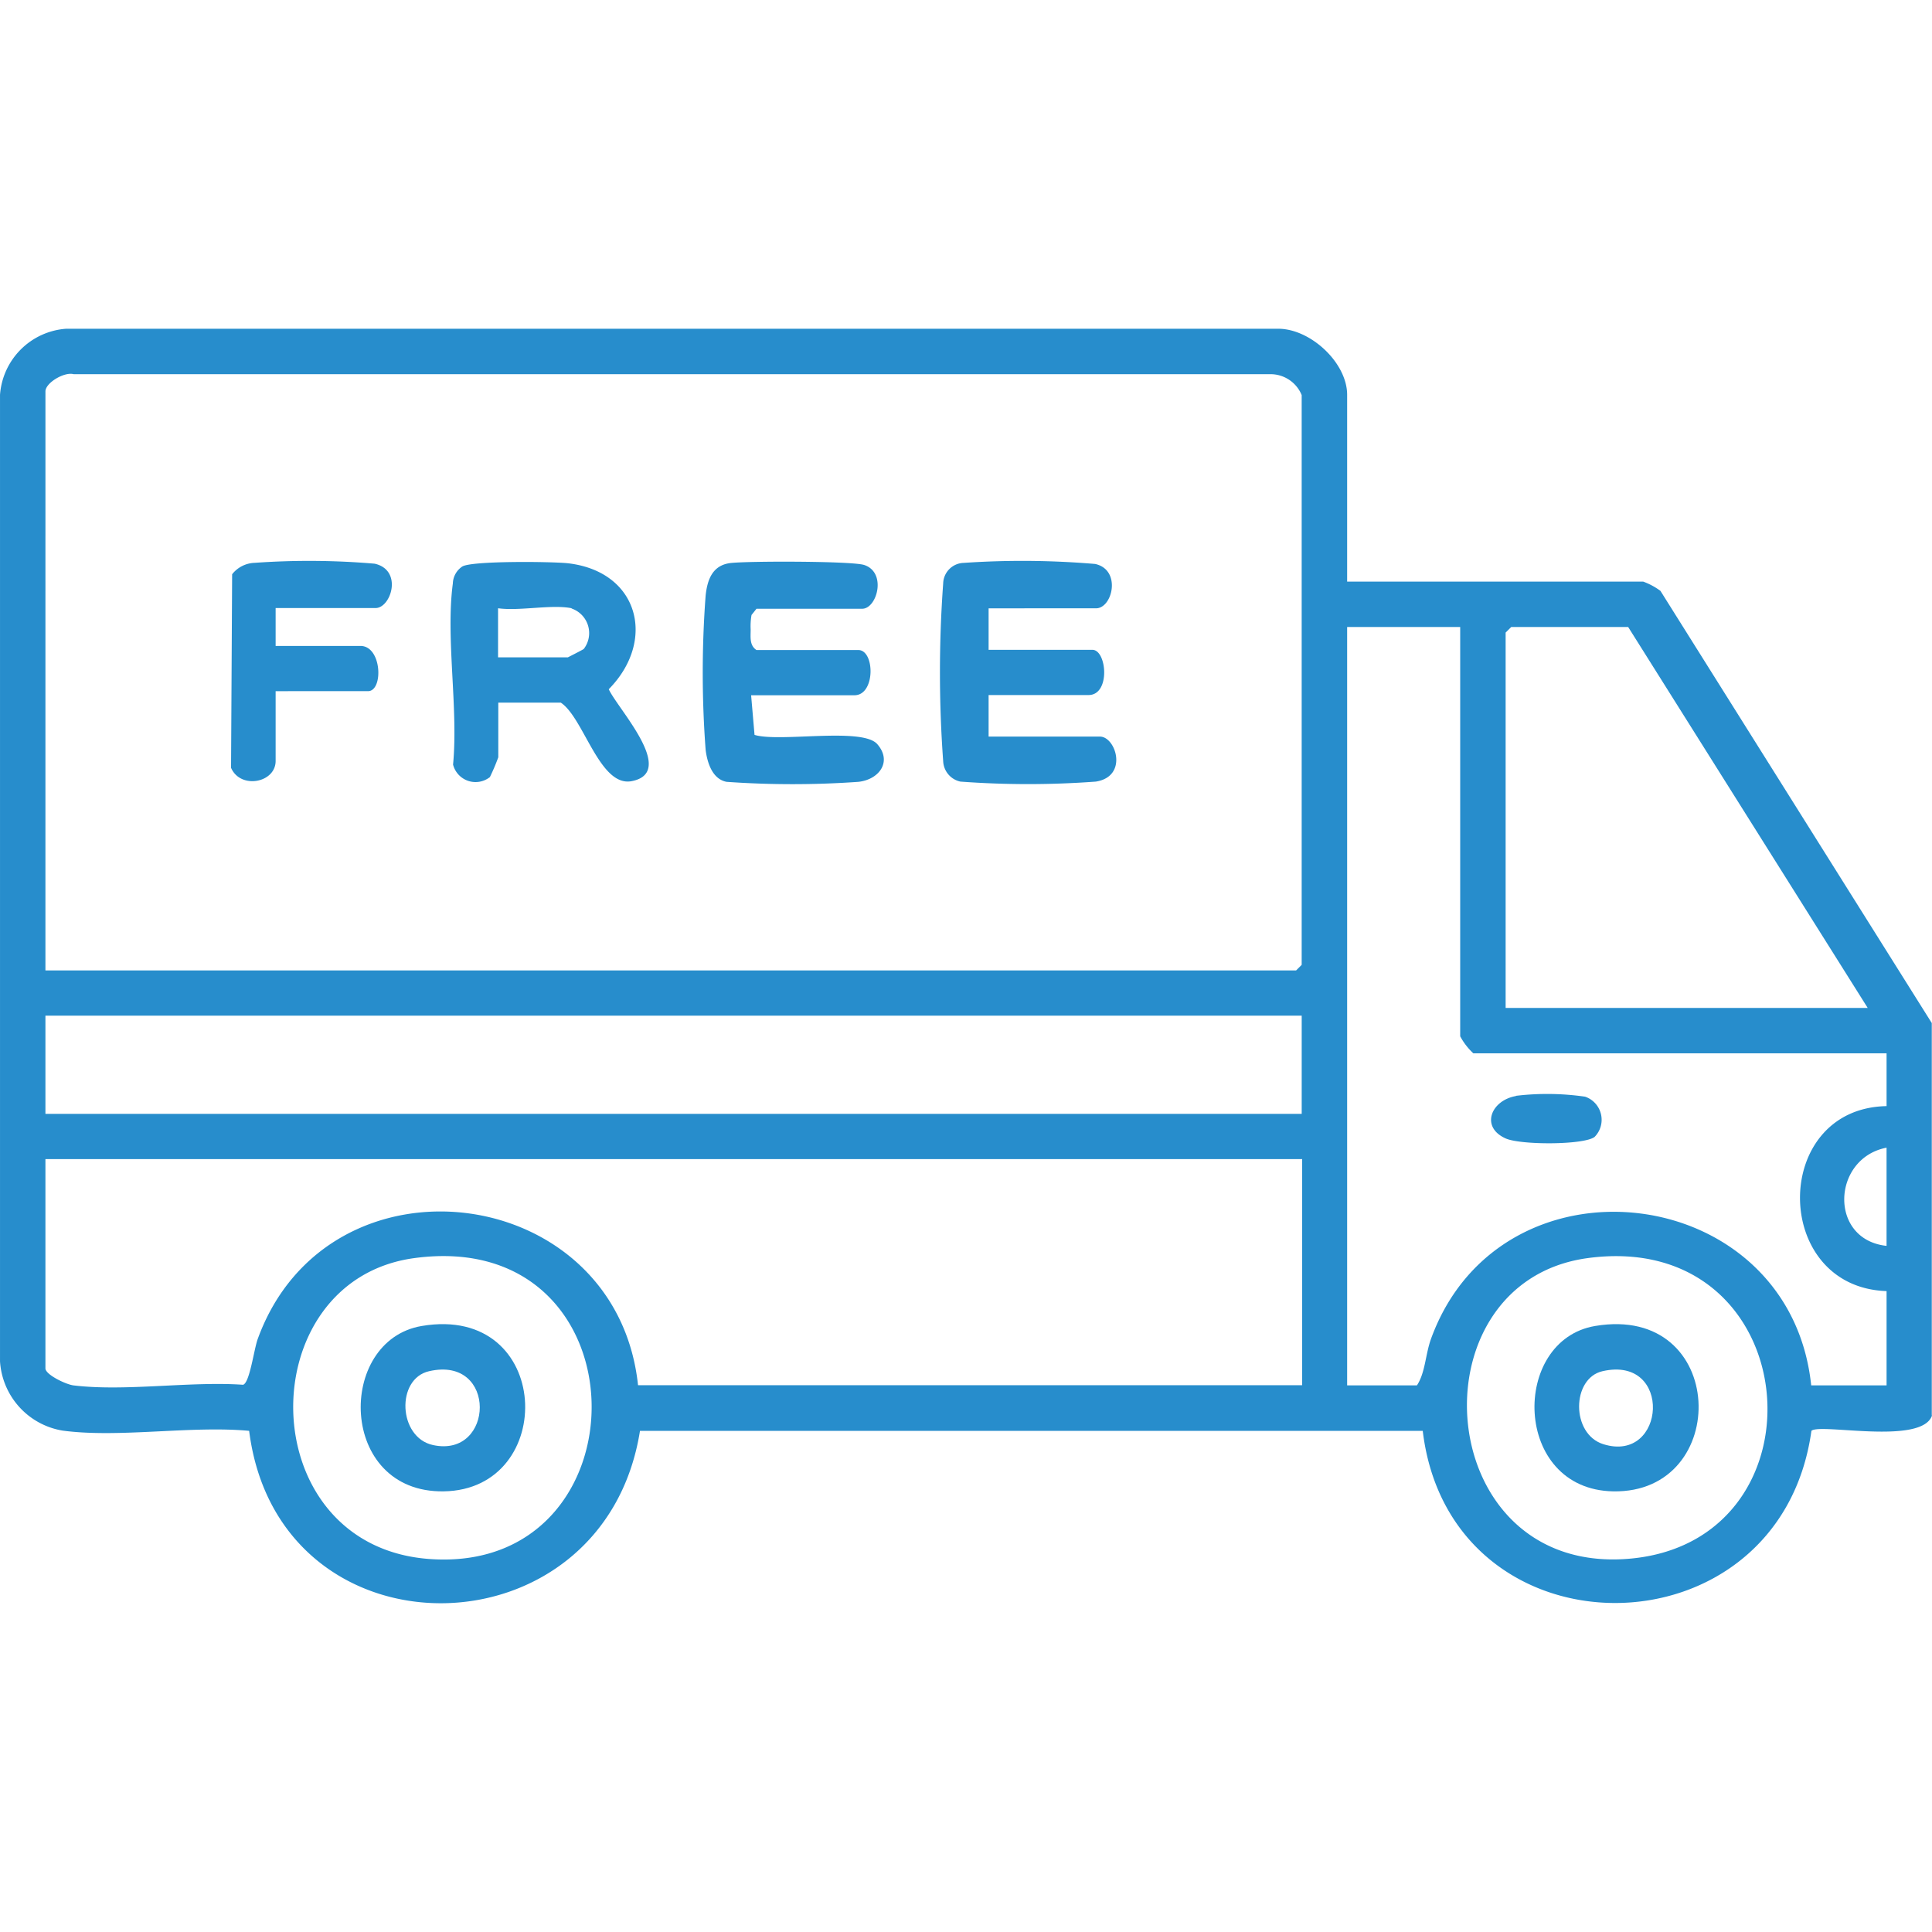 <svg xmlns="http://www.w3.org/2000/svg" xmlns:xlink="http://www.w3.org/1999/xlink" width="150" height="150" viewBox="0 0 150 150">
  <defs>
    <clipPath id="clip-path">
      <rect id="Rectangle_6" data-name="Rectangle 6" width="150" height="150" transform="translate(1405 310)" fill="#fff" stroke="#707070" stroke-width="1"/>
    </clipPath>
  </defs>
  <g id="Mask_Group_6" data-name="Mask Group 6" transform="translate(-1405 -310)" clip-path="url(#clip-path)">
    <g id="_01-06" data-name="01-06" transform="translate(1404.749 310.279)">
      <path id="Path_36" data-name="Path 36" d="M150.251,109.624c-.8,2.324-8.727.568-9.362,1.187-2.474,17.772-28.037,17.872-30.177,0H49.939c-2.809,17.688-28.071,18.006-30.344,0-4.531-.418-10.081.568-14.478-.017a5.821,5.821,0,0,1-4.865-5.383V30.378a5.547,5.547,0,0,1,5.133-5.133H99.443c2.525-.033,5.4,2.625,5.4,5.133v14.5h22.988a5.269,5.269,0,0,1,1.337.719l21.066,33.554v30.461ZM3.778,75.067h97.1l.435-.435V30.395a2.612,2.612,0,0,0-2.474-1.622H5.969c-.719-.2-2.19.669-2.19,1.337ZM113.637,48.4h-8.794v58.883h5.417c.652-.986.652-2.374,1.087-3.595,5.417-14.963,27.87-12.272,29.525,3.595h5.852V99.961c-8.945-.3-8.978-14.194,0-14.361V81.5H114.64a5.06,5.06,0,0,1-1.02-1.321V48.4Zm31.632,29.592L126.661,48.4h-9.078l-.435.435V77.976h28.121Zm-43.937.585H3.778V86.2h97.537V78.578ZM146.723,96.45V88.826C142.477,89.646,142.209,95.965,146.723,96.45Zm-45.391-6.738H3.778v16.251c0,.485,1.6,1.254,2.19,1.321,4.029.485,9.011-.334,13.158-.05.518-.167.836-2.742,1.137-3.561C25.73,88.659,48.1,91.434,49.788,107.267h51.56V89.7ZM32.418,97.4c-12.756,1.722-12.673,22.286,1.1,23.356,17.086,1.321,17.053-25.814-1.1-23.356Zm91.1,0c-13.793,1.872-12.121,24.844,3.411,23.323S140.437,95.113,123.518,97.4Z" fill="#278dcc"/>
      <path id="Path_37" data-name="Path 37" d="M38.938,54.269v4.247a15.717,15.717,0,0,1-.652,1.538,1.8,1.8,0,0,1-2.859-.97c.418-4.38-.585-9.831-.017-14.06a1.636,1.636,0,0,1,.736-1.321c.752-.451,6.938-.385,8.192-.251,5.534.635,6.888,6.019,3.177,9.78.669,1.488,5.35,6.453,1.772,7.139-2.491.468-3.712-4.932-5.5-6.1H38.955Zm5.7-7.323c-1.538-.318-4.046.234-5.718,0v3.812h5.417s1.187-.6,1.237-.652a2.018,2.018,0,0,0-.953-3.143Z" fill="#278dcc"/>
      <path id="Path_38" data-name="Path 38" d="M58.566,53.684l.267,3.093c1.939.6,8.359-.619,9.53.719s.167,2.742-1.455,2.926a72.292,72.292,0,0,1-10.249,0c-1.12-.217-1.5-1.521-1.622-2.474a79.917,79.917,0,0,1,0-12c.134-1.237.535-2.324,1.889-2.508,1.271-.167,9.513-.167,10.432.15,1.755.585.986,3.394-.167,3.394H58.984l-.385.485a5.046,5.046,0,0,0-.067,1.12c0,.6-.1,1.237.451,1.6h7.908c1.287,0,1.337,3.511-.3,3.511H58.532Z" fill="#278dcc"/>
      <path id="Path_39" data-name="Path 39" d="M77.006,46.946v3.227h8.058c1.12,0,1.421,3.511-.3,3.511H77.006V56.91H85.65c1.237,0,2.224,3.093-.318,3.494a71.22,71.22,0,0,1-10.516,0,1.693,1.693,0,0,1-1.337-1.588,94.952,94.952,0,0,1,0-13.793,1.639,1.639,0,0,1,1.6-1.6,66.792,66.792,0,0,1,10.2.084c2.056.451,1.354,3.444.067,3.444H77.006Z" fill="#278dcc"/>
      <path id="Path_40" data-name="Path 40" d="M21.651,46.946v2.926h6.587c1.672,0,1.789,3.511.585,3.511H21.651V58.8c0,1.705-2.725,2.224-3.461.535l.084-15.03a2.319,2.319,0,0,1,1.755-.886,59.507,59.507,0,0,1,9.312.067c2.207.5,1.271,3.444.067,3.444H21.651Z" fill="#278dcc"/>
      <path id="Path_41" data-name="Path 41" d="M117.95,84.8a20.543,20.543,0,0,1,5.367.067,1.894,1.894,0,0,1,.736,3.126c-.836.635-5.735.635-6.9.117-1.99-.886-1.137-2.959.8-3.294Z" fill="#278dcc"/>
      <path id="Path_42" data-name="Path 42" d="M124.1,102.669c10.3-1.739,10.616,13.024,1.388,12.84-7.808-.15-7.958-11.737-1.388-12.84Zm.568,3.511c-2.407.552-2.458,4.882.067,5.668,4.865,1.521,5.417-6.922-.067-5.668Z" fill="#278dcc"/>
      <path id="Path_43" data-name="Path 43" d="M33,102.669c10.182-1.722,10.6,12.723,1.689,12.84-8.192.117-8.343-11.72-1.689-12.84Zm.568,3.511c-2.591.585-2.407,5.149.3,5.735C38.637,112.951,38.888,104.96,33.571,106.18Z" fill="#278dcc"/>
    </g>
  </g>
</svg>
